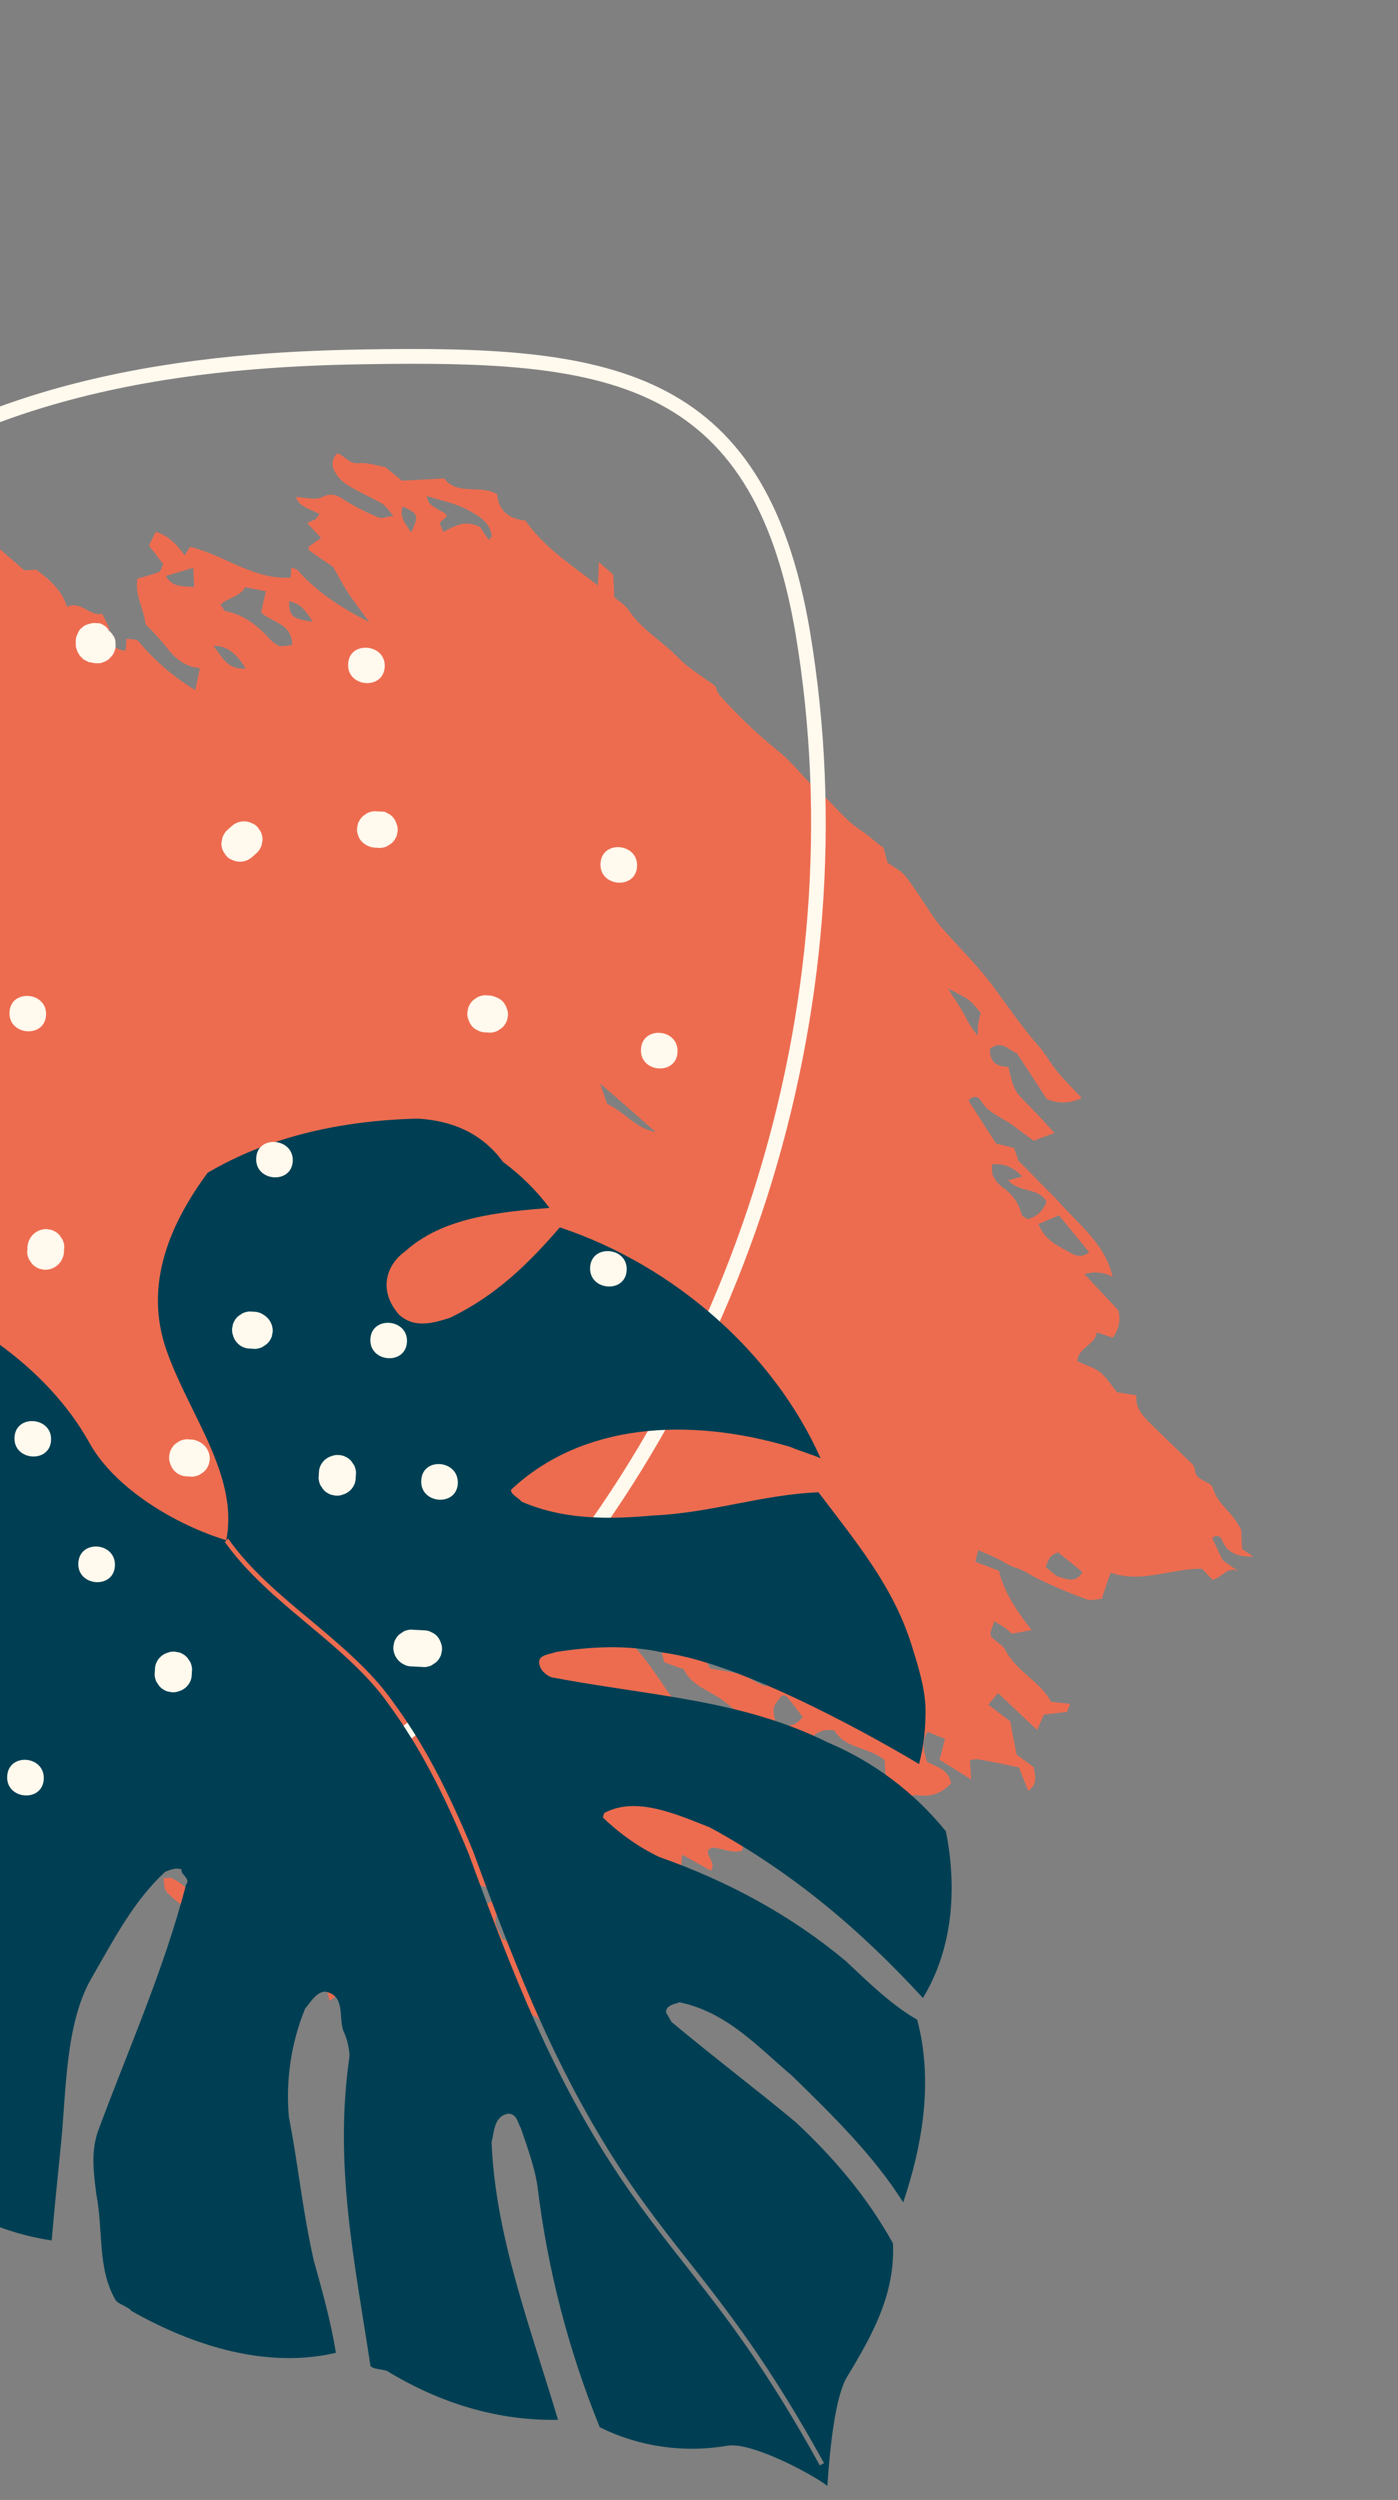 <svg xmlns="http://www.w3.org/2000/svg" xmlns:xlink="http://www.w3.org/1999/xlink" id="Layer_1" x="0px" y="0px" viewBox="0 0 415.5 742.9" style="enable-background:new 0 0 415.5 742.9;" xml:space="preserve"><rect x="0" y="0" width="415.5" height="742.9" fill="#808080" stroke="none"/><style type="text/css">	.st0{fill:#ED6C50;}	.st1{fill:#FFF9EE;}	.st2{fill:#003F53;}</style><g id="Group_89" transform="translate(263.454 -1826)">	<g id="Group_62" transform="matrix(0.788, -0.616, 0.616, 0.788, -263.454, 2084.321)">		<g>			<g id="Group_61">				<path id="Path_300" class="st0" d="M-129.9,325.3c1.8-4.1,3.3-8.2,2.8-12.7c-0.5-4.6-1.4-9-4.2-13.5c-1,1.8-1.4,3.3-2.3,4.2      c-1.3,1-2.7,1.9-4.2,2.7l0.2-0.2c-2.5-1.7-4.1-4.5-4.2-7.5c-0.3-7.7-2.6-15-5-22.2c-0.7-2.1-1.2-4.3-1.3-6.5      c0-1.1,1.1-2.3,1.8-3.5c0.9,0.7,1.5,0.9,1.7,1.2c1.2,2.1,1.9,4.5,1.8,7c-0.1,3.2-0.7,7,3.2,9.3c3.1-1.5,4.1-4,4.6-6.9      c-1.7-1.1-3.2-2-4.7-2.9c1-7.9,1.5-15.6-3.7-21.8c1.6-5.5,1-10.1-2.5-14l-7.1-0.8c-2.8-2.6-3.2-5.6-3.4-8.6      c-0.1-2,0.1-4.1-0.4-5.9c-2-7.4-3.4-14.9-4-22.6c-1.1-10.5-3.9-20.8-5.4-31.3c-1-6.5-3.3-13-0.7-19.4c-3.1-4.8-4.2-9.8-5-14.9      c-0.9-5.6-1.3-11.5-3.6-16.6c-3.2-7.3-5.1-14.9-7.7-22.4c-1.4-4.2-1.6-8.8-3.4-12.8c-4.5-10.3-6.8-21.2-10-31.8      c-3.5-11.5-5.9-23.3-8.2-35.1c-1.5-7.9-2.5-16.1-0.2-23.8c-0.5-3.5-4.5-6-1.9-9.8c5.3,0.4,6.3,1,7.6,4.4c2.4,6.5,2,13,0.1,19.4      c0.7,2.5,3.4,3.4,3.7,6.4c0.2,2.1,2.1,4,3.8,6.9c0.7-1.8,1.5-2.7,1.3-3.5c-0.5-3.4-1.2-6.8-2.2-10.1      c-3.5-10.5-2.3-20.9-0.4-31.5c-0.7-2.5-3.3-4.9-1.4-8.5l7.7,1.7c0.6-2.8,1-5.2,1.5-7.9l3.8,0.7l-0.2-0.1      c2.1,0.5,4.2,0.9,6.4,1.4c0.8,1.3,1.5,2.7,2.5,4.4c4.2-3.6-0.6-6.6,0.4-10.4c0.6-0.7,1.6-1.9,2.7-3.2c5.5,3.1,8.7,7.2,9,13.3      c7.5,3.2,10.1,10.9,15.1,16.5l3.3-4.4c-0.1,4.5-1.4,8,0.6,11.1c2.8,0.1,2.7-1.8,2.8-3.5c0.4-6.1,0.8-12.2,1.3-19.8      c-0.1-0.5-0.7-2.5-1.3-4.9c2.5-0.2,4.3-0.4,6.4-0.6c-1,2.2-1.8,3.9-2.5,5.5c1.2,4.6,2.4,8.9,3.5,13.5      c-0.4,5.6-2.7,11.4-0.2,17.3c0.3,0.8-0.2,1.9-0.2,2.9c-0.2,2.4-0.1,4.9,0,7.3c0.1,1.3,0.6,3.1,2.9,2.5c0.3-3.1,1.4-6.5,0.8-9.4      c-1-4.5,0.4-7.7,3.6-10.9c-2.9-1.3-4.5-4.3-4-7.4c1-8.6-0.8-17.2-0.4-26.3c0.5-0.8,1.2-2,1.9-3.2c-0.5-4.1-1.9-8,1-11.9      c0.9,0.2,1.8,0.3,2.8,0.6c1.1,0.3,2.1,1.6,3.6-0.4c-2-1.8-3.9-3.7-5.9-5.6l8.3-8.2c1.4,0.9,2.6,2,3.8,3.3c2.2,3,4.2,6.1,6.3,9.2      c5.5,8.2,11.1,16.4,16.6,24.6c0.4,0.4,0.8,0.7,1.2,0.9l5.8-2c0.1-3.6,1.2-6.5,4.5-8.1l4.3,0.7c0-1.6,0.5-3,0-4      c-2.4-4.9-3.1-10.3-4.8-15.4c-3.5-11-2.8-23-6.7-34.1c-0.1-0.5-0.1-1-0.1-1.5c-0.1-3.7-0.3-7.4-0.3-11.1c0-1.1,0.1-2.2,0.3-4.1      c6.2,3.8,8.3,8.8,9.4,14.7c-1.2,2.1-2.2,4-3.2,5.7l8.8,10.4c2.1-2.4,1.5-4.4,0.9-6.6c-1.7-5.7-3.4-11.4-5-17.1      c-0.2-1.1-0.3-2.3-0.3-3.5c0.9-2.2,1.8-4.3,2.6-6.1c-0.4-2.2-1.4-4.4-0.9-6.1c1.4-4.9,0.8-9.3-2.5-13.1c1.2-1.2,2-2.1,2.8-2.9      c0.8-0.8,1.6-1.6,2.2-2.2c3.7,0.7,4,3.1,4.1,5.8c0,0.3,0.6,0.6,0.9,0.9c0.9-0.7,1.8-1.4,2.6-2.1c1.8,1.4,3.7,2.7,5.7,3.8      c1.8,0.9,3.4,0.3,3.8-2c-2-3.7-4-7.3-6-10.9c1.1-2.1,2-3.8,2.7-5.2c-0.4-1.7-0.7-3-1.1-4.6c2.9-0.2,4.4,0.7,5.1,3      c-0.4,1.3-0.9,2.7-1.3,4c2,2.7,3.9,5.3,5.6,7.6l4.8,1.2c3.6,4.8,6.8,9.2,10.2,13.4c0.6,0.8,1.8,1.1,2.9,1.8      c0.4-5,0.4-5-2.1-11.9l3.9,1.4c0-1.1,0-1.8,0-3.1c2,1.1,4,1.6,5.3,2.9c2.8,2.7,0.2,6.1,0.6,8.5c1.3,2.5,2.3,4.4,3.2,6.4      c0.2,0.5-0.2,1.3-0.3,1.9c-2.4-0.8-4.1-0.6-4.4,2.7c1.7,1.3,3.5,2.8,5.9,4.7c1.2-3.9,2.7-7,3.2-10.3c0.7-4.8,1.7-9.1,5.3-12.7      c1.3-1.3,1.5-3.1-0.2-4.8l-5.1-0.7c0.4-3.9,0.8-7.3,1.2-11c5.3-0.1,9.3,1.2,11.1,6.5c0.5,0.9,1.1,1.6,2,2.1      c0.3,0.2,0.9,0,1.2-0.1c0.3-1.3,0.7-2.6,1.1-4.1l4.6,1.7c0.1,0.7,0,1.7,0.4,2.1c1.6,1.8,3.7,3.2,5,5.2c1.3,1.9,1.9,4.2,2.8,6.5      c3.3-1.7,3-4.2,3-6.6c-1.9-2.8-4.2-4.7-7.7-4.9c-1.3-0.1-2.4-1.4-3.6-2.1c-2.2-6.8,3-9.7,6.9-12.9c0.3-2.1-1.1-4.5,2.5-4.9      c1.5,7.5,7.9,12.9,8.4,20.6c4.2,3.5,8.1,6.9,12.1,10.1c0.5,0.4,1.3,0.3,2.1,0.4c0.3-2.3,0.6-4.5,0.8-6.8l4.6-1.2      c-0.4,5.6-1.5,10.3-4.4,13.8c0,4.4,2.6,6.6,4.9,9.3c1.1-1.1,1.8-1.9,3-3.1c1.4,2.5,2.7,4.8,3.7,6.6c-0.8,2.1-1.3,3.4-1.7,4.6      c1,0.9,1.7,1.5,2.5,2.2c-0.1,2-0.2,3.9-0.3,4.7c1.9,3.5,3.3,6,4.6,8.6c1,1.9,1.9,3.9,2.4,6c0.5,2,0.1,4.3,0.5,6.4      c0.9,5.1,1.9,10.1,2.9,15.2l2.9,2c1.3,4.8,2.3,9.5,0.4,14.3c4.6,1.2,3.5,6.6,7,8.1c-0.4,2.1-0.8,3.7-1.1,5      c-1.3,0.5-2.1,0.8-3.1,1.2c0.9,2.5,0.8,5.1,2.9,6.7c0.9-0.9,1.5-1.6,2.4-2.6c0.9,0.8,1.7,1.6,2.3,2.2c0.2,7.7,1.7,15.3,4.4,22.4      l5.1-4.3c-3.5-3.3-4.1-7.3-4-11.5c-0.1-2.9-0.3-5.8-0.7-8.7c2.5-4,2.8-9,6.5-12.2c2,0.9,4,1.7,6.1,2.4c0.7,0.2,1.7-0.7,2.5-1      c0.1-2.5,0.1-4.7,0.1-7l4.1-2c2.4,3.4,2.6,7.1,2.5,10.8l2.8-1c6.5,8.2,8.8,19.4,17.9,25.6c0.4-0.4,1.1-1.2,2-2.2      c0.6,0.9,1,1.3,1,1.8c0.4,7.3,2.7,15.6,7.3,25.2c0.1-4.4,0.1-7.7,0.4-10.9c0.3-3.4,1-6.8,1.2-8.6c-1.2-3.7-1.9-6-2.6-8.3      c-0.1-0.3,0.5-0.7,0.6-0.9l4.5,0.2c-0.2-2.3-0.4-4.1-0.5-6.1c0.8,0.3,1.7,0.5,2.5,0.7c0.7-0.1,1.3-0.2,2-0.5      c-1.2-2.9-3.5-5.2-2.4-8.3c2,1.7,3.8,4.3,6,4.8c3.5,0.7,4.1,2.7,5,5.4c1.3,3.4,2.9,6.8,4.7,9.9c0.5,0.8,1.9,1.1,3.7,2.2      c-0.2-2.3,0-3.9-0.5-5.1c-1.4-3.4-3.2-6.7-4.5-10.2c-0.7-1.8-1-3.8-0.7-5.7c0.3-1.8,1.3-3.7,4-3.9c1.3,1.9,0.7,4.6,3.2,6.2      c2.2,1.4,3.7,3.8,5.5,5.8c0.5,2.2,1,4.4,1.4,6.2c3.6,2.5,6.8,4.8,10.3,7.2c-0.1,6.6,7.4,7.9,9.5,13.4c-2.9,4.5-1.4,8.3,1.8,11.3      c-0.5,10.1,2.7,18.9,5.1,28.5l4.5-5.3c0.5,2.6,0.8,4.2,1.1,5.5c-1.5,2.2-2.8,4-3.9,5.5c0.4,2.1,1.1,3.8,1,5.5      c-0.6,7.1,2.2,13.6,2.9,20.5c0.5,4.5,2.3,8.9,3.5,13.4l0.1-0.2c-0.4,0.9-0.7,1.8-0.8,2.8c0.5,8.1,1.7,16.1,3.5,24      c1.4,5.8,1,11.6,2.2,17.4c1.1,5.4,0.8,11,2.7,16.5c0.9,2.5,1.2,5.5,2.1,8c-0.7,1.6-1.3,3-1.8,4.2c0.6,2.3,1.7,4.4,1.7,6.5      c0,4.9-0.6,9.8-0.9,14.7c-0.1,2-0.1,3.9,0.1,5.9c0.4,6.4,1.2,12.8,1.2,19.2c-0.1,8.1-0.8,16.2-0.3,24.3c0.2,3.2-0.4,6.4-0.3,9.5      c0.1,3.5,0.6,7,0.9,10.6c-3.6-0.7-6.7-3-8.4-6.2c0.5-5.2,0.9-10.3,1.4-16.2c-1.3-1.7-0.9-5.9-5.5-5.9c-2.6,3.1-1.6,5.5,1,7.6      c-3.1,6.7-3,6.7-2.2,13.5c0.4,3.3,0.6,6.7,0.9,10.4l-6.3-2c-0.6-2.3-1.3-4.4-1.8-6.5c-0.9-4.2-3.9-7.9-3.2-12.7      c0.1-1.1-0.6-2.1-1.7-2.2c-0.4-0.1-0.9,0-1.2,0.2c-0.5,5.2-1,10.3-1.4,15l3.4,4.3l-1.3,3.8c0.6,5.1,1,8.7,1.4,12.3      c0.2,1.5,0.4,2.9,0.5,4.4c0.5,9.3,3.2,18.6-1.1,27.7c-1.2-2.7-3.4-4.7-6.1-5.8c0.5,5.4,0.9,10.3,1.3,14.7      c-1.1,2.7-3.5,4.7-6.3,5.4c-1-1.5-1.8-2.7-2.8-4.2c-2.7,2.8-7.2,0-9.8,3.3c1.2,2.3,2.7,4.3,3.3,6.7c0.6,2.6,0.2,5.3,0.3,7.7      c1.5,1.6,2.6,2.9,4,4.3c-2.6,2.7-2.3,5.9-1.9,9.1c0.7,5.6,1.5,11.1,2.3,16.6c0.2,0.7,0.1,1.5-0.2,2.2c-1.5,2-0.4,3.7,0.4,5.5      c0.4,0.6,0.5,1.4,0.4,2.1c-1.9,4.3-0.2,8.8-0.8,13.1c-0.1,0.7-0.2,1.5-0.3,2.1l-3.3,4.6c0.5,1.6,0.9,2.8,1.3,3.9      c-3.3-2.5-5.6-5.3-4.4-9.5c0.4-1.3,0-2.5-1.9-2.4c-0.5,2.4-1.1,4.7-1.6,7.1c0.5,1.8,1.1,3.7,1.7,5.5c-1.6-3.5-5.5-1.4-7.7-2.9      c-0.1-1.7-0.3-3.1-0.4-4.4c-7.3-5.8-17-7.7-22.1-15.8c-2.7,1.7-4.8,3.1-6.9,4.5c-1.5-1.1-2.9-1.5-3.5-2.5      c-2.9-4.6-5.5-9.3-7.9-14.2c-1-2.2-1.7-4.5-3.2-6.6c-1.1-1.5-1.6-3.6-2.5-5.3c-0.8-1.7-1.8-3.4-2.9-5.4l-2.8,2.2l3.9,6.4      c-2.8,6.1-3.2,12.9-3.2,19.9l-5.3-2.8c-0.2-0.9-0.3-1.9-0.6-2.8c-0.3-1.1-0.8-2.1-1.2-3.3c-3.3,2-3.7,2.3-3.5,3.6      c0.2,1.7,1.1,3.5,0.8,5.1c-1.4,7.2,2.5,14,1.2,20.5c1.6,1.6,2.8,2.7,4.1,4l-2.2,1.3c-2.2-1.3-4.2-2.6-5.9-3.6l-4.4,2.4      c-0.8-5.4-1.6-10.4-2.4-15.8c-1.6,0.3-2.8,0.6-4.4,0.9c0.8,3.1,1.5,5.7,2.1,7.9c-1.7,3.3-3.3,6.3-4.6,9c0.7,2.4,1.2,4.3,1.7,6.1      c-1.3,2.1-1.9,4.6-5.6,4.5c0.8-2.9,1.5-5.2,2.1-7.2c-2.9-3.4-5.5-6.6-8.3-9.6c-0.6-0.4-1.2-0.8-1.9-1c-1,1.4-1.8,2.7-3.2,4.7      c-1.4-3.8-2.4-6.7-3.8-10.4l5.1-3.9c-1.2-2.1-2-3.4-2.8-4.9c-3.7,1.4-4.5,4.3-5.6,7c1.3,3,3.7,5.6,1.7,9.4      c-4.2,0.7-7.6-0.6-10.5-3.8c-0.4-0.4-1.3-0.4-2-0.6c-0.7,1.8-1.3,3.5-1.9,5.2c-1-0.3-1.7-0.4-1.9-0.7c-2.3-4.3-4.6-8.7-6.7-13.1      c-0.4-0.8,0.4-2.1,0.8-4c2.2,1.9,3.6,3.1,5.1,4.2c0.6,0.3,1.3,0.5,2.1,0.6c1.3-1.9,2.5-3.7,3.7-5.4c-1.3-6-7.3-9.9-6.3-16.1      c-1.9-2-3.8-2.9-6.8-2.5c0.6,4.2,3.7,6.6,5.4,10.1l-5.1,5.3c-1-0.9-2-1.4-2.3-2.2c-1.5-3.7-3.3-7.3-4-11.2      c-1.7-8.8-5.7-16.9-7.5-25.6c-1.1-5.5-5.2-10.2-3.8-15.8c-1.3-2-2.3-3.6-3.3-5.2c0.6-1.4,1.1-2.5,1.6-3.6      c-3.8-2.7-1.5-7-2.7-10.4c-1.3-3.4-2.1-7-3.1-10.5c-3,0.4-2.6,2.4-2.1,3.9c3,8.9,2.5,18,1.8,27.2c-0.3,3.6,0.5,7.2,0.8,10.3      l6.7,4l-5.4,2.9c-0.7,8.7-1.4,17.5-2.2,27.4c0.1,0.9,2.7,2.5,0.7,5.3c-2.6-0.7-4.2-2.2-4-5.2c0.1-3-1.3-4.5-5.1-4.6      C-3.5,358-1,363-6,365.5c-2.9-1.3-4-4.2-6.2-6.1c-0.3-0.2-0.9-0.2-1.3-0.3c-2,1.1-0.4,4.4-3.3,5.4c-1.3-3-2.4-5.7-3.8-9      l-3.1,3.3c1.2,3.3,4.2,5.6,3.6,9.6c-6.4-2.7-8.9-9.4-14.3-11.7c0.1-2.1,0.5-4.1,0.1-5.9c-0.2-1-1.7-1.8-2.8-2.9      c-1.4,2.8-2.4,4.9-3.5,7.2l-8.6-19.4c0.6-1.7,1-3,1.5-4.3l-3.7-2.8c-1-2.2,0.1-5.9-4.5-5.6c1.1,8,4.5,15.4,4.7,23.5      c-4.1-4.7-4-11.6-9.1-15.8c1-3.6,0.6-7.5-1.2-10.8c-1.6-3.1-2.3-6.7-3.5-10.1c-0.8,4.4-1,8.9-0.8,13.3c0.1,4.4-0.4,8.8,1.7,13.1      c1.6,3.4,0.2,6.7-1.5,9.6c1.6,5.9,3.1,11.3,1.9,17.2c-1.6,7.6-1.4,7.6,0.9,14.9c-1.7-0.7-3.3-0.9-4.1-1.9c-2.7-3-4-6.9-3.7-10.9      c0.2-1.2,0.4-2.3,0.4-3.5c-0.4-3.1-1.1-6.2-1.7-10c-0.7-0.3-1.8-0.7-3.8-1.4c0.4,5.4-0.9,9.9,0.1,14.7c0.7,3.2,1.1,6.9-1.8,10      l-5.8,0.5c-0.5-1.7-1.7-3.2-1.3-4.3c1.2-3.8-0.8-6-2.8-8.4c-4.4,2.2-4.3,2.2-4.7,5.9c-0.2,1.7,1,3.8-1.3,5.9      c-2.4-5.7-4.7-10.7-6.7-15.9c-1.2-3.1-3-5.2-7.1-7.6c1.3,3.2,2.7,5.2,2.6,7c-0.2,2.5,0.4,4.9,1.8,7c1.2,1.9,2.4,3.8,1.4,6.5      c-2.7-2-3.1-5-4-7.7c-0.7-1.9-1.2-3.8-1.9-5.6c-2.7-7.1-6.3-13.9-6.9-21.6c-0.1-1.4-1.1-2.7-1.8-3.9c-0.1-0.2-0.8,0.1-1.6,0.1      c0,2,0.1,4,0.1,6.3c-3.3-0.9-3.9-2.8-3.6-5.2c0.5-3.6-0.8-6.3-4-8.5c-1.4-0.1-3.2-0.2-4.9-0.2L-129.9,325.3z M-39.6-98.3l3.9,7      c0.7-2.3,1.3-3.3,1.1-4.2c-0.4-2.7-1.2-5.3-1.8-7.9c2.6-0.6,2.8-2.3,2-4.9c-1.4-0.7-3.1-1.5-5-2.4c-0.3,0.9-0.8,1.7-0.6,2.1      c1.1,1.8,2.5,3.5,3.8,5.3L-39.6-98.3 M-153.6,202.9l0.9,5.5c-1.4,0.5-2.3,0.9-3.1,1.2c-1.4,2.4,1,9.6,4.7,14.8      c-0.5,1.8-0.7,3.7-0.8,5.5c0.1,0.8,1.5,1.5,2.9,2.7c1.8-7.3,1.9-13.7-0.5-20.1c-0.9-2.5-1.6-5.1-2-7.8c-0.5-3-1.2-5.8-3.2-8.1      c0.2-1.2,0.7-2.5,0.6-3.6c-0.6-4.1-1.4-8.2-2.5-12.2c-2.2-7.5-4.8-14.8-7.4-23c-0.7,1.7-1.6,2.9-1.5,4.1c0.3,2.9,0.6,6,1.8,8.6      c1.9,3.7,2.6,7.8,2,11.9c-0.1,0.5-0.3,1.1-0.1,1.4c2.6,4,1.5,8.6,2.5,12.9c0.2,0.7,0.4,1.4,0.8,2.7c1.5-1.1,2.7-2.1,3.9-3      C-154.3,198.6-154,200.8-153.6,202.9 M23.2,299.2c-0.7-3.7-2.3-7.2-3.7-11.5c-1.5,1.3-2.8,2.5-3.9,3.3c0.6,4,1.2,7.3,1.8,11.1      c1.3,2.4,2.8,5.2,4.1,7.8c-0.6,3-1.2,5.6-1.5,7.1c2.6,3,4.8,5,6.3,7.4c1.4,2.3,2.1,5.1,3.7,7.4c-0.8-6.2-0.8-12.6-5.8-17.4      C26.4,309.1,24.2,304.2,23.2,299.2 M109-21.2c-2.8,1.4-5.9-0.7-9-0.4c0,1.5-0.2,2.1,0,2.4c3.4,3.9,4.7,8.5,5.2,13.5      c0,1.5,0.3,2.9,0.9,4.3c0.6,1,2,1.5,3.3,2.4c4-5.1-0.5-8.7-1.3-13.3c1.4-1.2,3-2.5,5-4.1L109-21.2 M183.1,259      c-0.4-3.5-1.5-6.3-4.9-8.4c-0.7,1.1-1.6,1.9-1.8,2.9c-0.3,1.4-0.3,2.9,0.1,4.4c1.1,3.2,0.9,6.8-0.5,9.9      c-0.2,0.5,0.3,1.4,0.6,2.2c2.5,1.1,5.3,0.8,7.6-0.7c0.7-4.9-4.7-6.8-5.1-12L183.1,259 M-107.4-49.5c-3.8-5.7-5.7-12.4-9.2-19.2      c-0.7,1.2-1.6,2.1-1.5,2.8c0.1,1.7,0.5,3.4,1.2,5c2.5,5.6,5.2,11.1,7.8,16.6c0.4,0.6,0.8,1.2,1.3,1.8      C-105-45.2-106-47.4-107.4-49.5 M184.6,274.8l-6.4-1.7c-1.4,4.6,0.3,8.1,1.8,11.6c0.8,1.9,1.5,4.2,4.9,4.3      C184.8,284.1,184.7,279.8,184.6,274.8 M175,7.7c-0.1,0.9-0.2,2.8-0.3,4.7c0.6-0.2,1.2-0.1,1.4-0.4c2.3-3.9,0.4-7.7-1.1-11.1      c-1.7-3.6-4.5-6.8-6.8-10.2c-1,2.4-1,2.4,1.2,7.7c-0.1,0.2-0.1,0.6-0.2,0.7c-0.9,0.1-1.8,0.2-2.9,0.3c-0.2,0.6-0.4,1.2-0.8,2.8      C169.4,2.8,172.9,3.3,175,7.7 M-72.3,339.6c0-1.4-1.2-2.8-2-4.4c-3.8,1.7-2.8,4.9-3.9,7c1.4,2.2,1.5,5.1,4.6,5.7      C-70.7,345.5-72.4,342.3-72.3,339.6 M-195.4,30.4c1.1,2.1,2.1,4.2,3.4,6.7c1.3-1,2.2-1.7,3-2.4c-0.4-3.5-0.7-6.7-1.1-9.8      c0-0.2-0.8-0.3-1.8-0.6C-193,26.2-194.1,28.2-195.4,30.4 M32.8,337.6c0-0.4-0.6-0.8-0.9-1.1c-4.4,1-4.4,1-6.4,4.9      c1.4,2.5,2.8,5.1,7.3,3.9C32.8,342.5,32.9,340,32.8,337.6 M122.7,353.5c-2.5-0.6-2.5-0.6-5.6,1.2c0.5,1.6,0.5,3.7,1.6,5.1      c1.2,1.7,2.6,4.2,6.1,2.8C124,359,123.4,356.3,122.7,353.5 M199.2,210.2c-0.4,2.4-1,4.8-0.7,7.7c0.7-1,1.4-1.9,2.2-2.7      c0.8-0.7,1.7-1.4,2.6-2.1c-0.1-5.2-0.1-5.2-3.2-11.7C199.7,205.5,199.6,207.9,199.2,210.2 M28.6-124.3c1.4,2,2.2,4.3,2.3,6.7      c0.2,2.8,2.1,4.8,4.6,7.3c1.2-7.6-3.4-12-6.8-17.2C28.6-126.4,28.1-124.9,28.6-124.3 M99.2,166c2.6,4.9,2.1,10.9,6.2,15.5      c-0.6-3.4-1.3-6.8-1.9-10.2c-0.7-3.6-1.4-7.2-2.2-11.3C100.5,162.2,99.9,164,99.2,166 M-66.4-4.9c1.8,3.7,1,8.4,5.1,12.8      c0.1-5.7,1.3-10.2-2.5-14.7L-66.4-4.9 M-73.1,331.7c0.3-0.9,0.7-2.2,1.2-3.6c-1.3-1.9-2.5-3.7-3.9-5.9c-3,2.3-3.7,5.1-3.9,8.1      C-77.5,330.8-75.5,331.2-73.1,331.7 M-75.8,318.9c2.3-7.2,2.2-7.3-3.9-11.7C-79.1,312.1-79.2,315.9-75.8,318.9 M94.3-2      c0.4-4.8,0.1-8.6-3.5-11.3C91.1-9.6,89.3-5.3,94.3-2 M-66.6-13.7c0.6-3.3,0.3-6.2-1.9-9.1l-3.1,0.3c0.6,1.7,1.1,2.9,1.4,4.2      c0.4,1.4,0.6,2.8,0.9,4.2L-66.6-13.7 M92.5-38.3c-0.6,4.2,2.3,5.4,4.6,7.8c1.1-1.6,2-2.9,3.3-4.7L92.5-38.3 M56.8,360.1      l-2.6,1.1c-0.5,3.2,0.9,5.3,4.2,8.2C58.4,365.3,58.8,362.7,56.8,360.1 M116.7-9.8c-2.7,3.5-2.5,4.6,1.8,9.1      C118.8-4,119.2-7.1,116.7-9.8 M160.7-11.2c-3,1.8-2.5,4.8-2.8,7.6C162.9-6.2,163-6.5,160.7-11.2 M-161.7-4.6      c-0.3,3.6-0.3,6.4,2.7,8.9c1.3-2.4,1.3-4.6,1.1-7.3C-159-3.4-160.2-3.9-161.7-4.6 M19-113.5l6.8,4.8c0.3-5.1-3-5.9-6.1-7.8      C19.4-115.2,19.2-114.5,19-113.5"></path>			</g>		</g>	</g>	<g id="Group_60" transform="translate(-123.824 1937.847) rotate(-2)">		<g>			<g id="Group_23">				<path id="Path_259" class="st1" d="M-10.9,386.8c-12.9,12.2-30.3,26.7-51.3,31.5c-29.4,6.7-62.3-5.4-97.8-36      c-54.6-47-90.4-105.9-100.7-166c-11.9-69.1,11.9-139.7,60.6-179.9C-148.6-6.2-79-10-31.2-9.1C40.2-7.8,87.8-1,98.4,79.3      c7.4,56.3,0.5,114.1-18.6,167.5C60.8,299.6,29.9,348.2-10.9,386.8 M-256.4,215.6c10.1,59.1,45.4,117.1,99.2,163.4      c34.4,29.6,66,41.4,94,35c20-4.6,36.8-18.7,49.3-30.4c81.1-76.7,122.5-193,108-303.7C83.9,2.9,39.9-3.4-31.3-4.7      C-78.4-5.6-147-1.9-197.4,39.8c-22.8,18.8-40,44.6-50.4,73.7C-259.4,146.2-262.4,181.4-256.4,215.6"></path>			</g>		</g>	</g>	<g id="Group_58" transform="matrix(-0.934, 0.358, -0.358, -0.934, 351.883, 2524.154)">		<g>			<g id="Group_32">				<path id="Path_290" class="st2" d="M532.5,454.8c18.5,1,37.6,10.6,54.9,22.8c30.7-27.1,37.1-74.8,23.1-117.8      C598.7,376,581,385.7,561.2,389c-13.1,3.4-26.7,4.4-40.1,2.9c-3.8-1.3-9.8-1.4-8.4-7.3c5.3-11.9,16-20.1,27.7-23.7      c18.7-7.2,38.8-8.5,58.9-12.2c-0.4-19-4.1-37.8-10.8-55.6c-8.5-19.4-20.5-37.2-40-48.2c-4.2,8.7-8.6,17.3-12.9,25.9      c-7,13.9-13.9,32.8-26,42.6c-10.5,8.5-19.8,16.9-31.8,21.7c-2.3,0-3.4,0-4.8-1.1c1-1.2-1.7-3.5,0.4-4.7      c15.2-21.3,33.5-39.5,50.8-59.2c4.1-5,5.5-11,7-17.1c1.9-10.9,7.7-20.8,5.9-31.5c-0.2-1.2-3-3.4-3.2-4.6      c-13.8-16.8-31.8-30.6-52.3-33.4c-2,9.5-2.8,18.8-3.7,28.1c-2.2,15.2-5.9,28.2-8.3,42.2c-3,10.6-8.5,20.4-16,28.4      c-2.1,1.2-5.1,3.6-7.5,2.6c-5-3.2-1.2-7.9-0.8-12.5c-0.2-2.7,0.1-5.5,1-8c15.9-28.4,20.4-57.5,27.1-88.1c-0.2-1.1-2.6-2-4-3.1      c-11.5-14.9-25.7-25.8-42.3-31.8c-2.2,28.3-2.1,57.5-11.1,84.1c-1.8,2.4-3.3,7-7.7,6.1c-2.3-1-1.6-3.2-1.9-5.4      c0.2-5.6,0.3-12.3,1.6-18c6-24,8.8-48.6,8.3-73.3c-9-9.8-20.9-16.3-33.9-18.8c-7.7-2.2-21-18.1-23-21.7      c-4.8,10.4-11.7,24-17.1,28.2c-11.6,9-22.1,17.8-26.9,32.1c2.2,15.6,7.2,29.8,14.1,44c8,14.2,15.7,26.5,23.8,41l0.5,3.2      c-0.7,2.2-3.8,1.3-4.8,1.4c-12.1-7.8-16.8-20.3-23.5-32.5c-7-15.3-14-30.4-17.3-46.8c-11.4,13.8-21.3,30.4-23.3,49.2      c5.6,6.8,9.7,15.9,13.6,23.9c10.2,18.3,24,34.5,40.7,48.7c4.7,5,8.5,10.7,11.4,16.9l-0.8,1.1c-10.7,1.4-19.9-8-27.8-15.2      c-18.3-21.4-31-44.7-41-70c-13.3,10.3-21.1,26.3-24.1,43.8c4.6,14.1,12.5,26.8,23.2,37.1c19.7,21.4,44,31.6,69.9,47.6      c1.2,1.1,2.5,3.3,1.8,5.4c-0.7,2.2-3.8,1.1-5.8,1.1c-10.2-2.2-20.4-5.4-29.9-11.7c-24.5-13.5-58.9-58-58.9-58      c-3.3,4.6-5.9,9.7-7.8,15c-2,5.8-2.4,12.7-2.8,19c-1.1,18.4,4.6,34.7,9.6,52.1c16,5.4,31.6,5.6,48.2,11.1      c11.9,3.4,25,7.9,35.2,17.9c0.2,1.1,2.4,3.3,1.6,4.4c-26.6,10.9-56.9,1.5-82.1-17.9c-2.1-2.1-5-4.2-7.1-6.3      c1.8,33.9,19.9,68.9,47.8,91.8c12.3-6.6,24.9-12.2,40.2-13.4c5,0.3,10.9,0.7,13.7,6.3c3.3,9-1.8,15.2-8.5,16.9      c-13.9,5.4-29.9,1-44.6-3.3c1.8,6.3,4.5,12.2,8,17.7c2.6,9.5,8.9,16.5,19.1,21.1c21.5,7.6,43,10.8,64,7.3      c15.3-9.8,29.7-23.8,30.3-44.9c0.6-20.1-6.8-42.4,3.6-59l-0.7,0.2c-2.7-10.8-8.5-21.3-14.2-31.4c-5.6-10.1-11.4-20.5-14.1-31.2      c-4-14.5-5.9-29.9-6.4-50.2c0.5-34.1,0.4-62.6-5.1-93.6c-3-16.9-6.9-29.5-11-42.7c-5.7-18.4-11.6-37.5-16.2-70.7l1.4-0.2      c4.6,33.1,10.5,52.1,16.2,70.5c4.1,13.3,8,25.9,11.1,42.9c5.6,31.1,5.6,59.7,5.1,93.8c0.5,20.1,2.4,35.4,6.3,49.8      c2.6,10.5,8.4,20.9,13.9,30.8c5.7,10.2,11.5,20.7,14.3,31.7l-0.7,0.2c12.4,9.6,25.5,26.2,27.7,41.5      c3.7,26.2,21.3,50.5,42.3,67.8c24.7,7.1,51.3,7.3,73.8,0.8c13.5-10,18.4-27,19.3-44.3c-14.8,2.7-29.7,4.1-46.3,0.5      c-12.7-3.3-23.2-16-17.8-27.7C526.7,456.9,528.8,454.6,532.5,454.8"></path>			</g>		</g>	</g>	<g id="Group_59" transform="translate(208.076 2020.361) rotate(93)">		<g>			<g id="Group_25">				<path id="Path_260" class="st1" d="M255.4,399.4c0.9-2,2.9-3.3,5.1-3.3l1.4,0.2c0.9,0.3,1.8,0.8,2.4,1.5      c0.3,0.4,0.6,0.8,0.9,1.2c0.4,0.8,0.7,1.8,0.6,2.7l0,1.2c0,2.2-1.5,4.2-3.6,4.9c-0.6,0.3-1.3,0.4-2.1,0.4l-1.4-0.2      c-0.9-0.3-1.8-0.8-2.4-1.5l-0.9-1.2c-0.4-0.8-0.7-1.8-0.6-2.7l0-1.2C254.9,400.7,255.1,400,255.4,399.4"></path>				<path id="Path_261" class="st1" d="M222.5,339.4c7,0,6.7,10.9-0.3,10.9C215.2,350.3,215.5,339.4,222.5,339.4"></path>				<path id="Path_262" class="st1" d="M170.6,376.1c7,0,6.7,10.9-0.3,10.9C163.3,387.1,163.6,376.2,170.6,376.1"></path>				<path id="Path_263" class="st1" d="M194.8,446.5c0.3-0.9,0.8-1.8,1.5-2.4l1.2-0.9c0.8-0.4,1.8-0.7,2.7-0.6l1.2,0      c3,0.2,5.3,2.6,5.3,5.6l-0.2,1.4c-0.3,0.9-0.8,1.8-1.5,2.4l-1.2,0.9c-0.8,0.4-1.8,0.7-2.7,0.6l-1.2,0c-3-0.2-5.3-2.6-5.3-5.6      C194.7,447.5,194.7,447,194.8,446.5"></path>				<path id="Path_264" class="st1" d="M131.1,451.6c7,0,6.7,10.9-0.3,10.9C123.8,462.5,124.1,451.6,131.1,451.6"></path>				<path id="Path_265" class="st1" d="M71,393.4c0.2-0.7,0.6-1.3,1.2-1.8l1.2-0.9c0.8-0.4,1.8-0.7,2.7-0.6l1.4,0.2      c0.9,0.3,1.8,0.8,2.4,1.5l1.2,1.2c1.5,1.6,1.9,3.9,1,5.9c-0.2,0.7-0.6,1.3-1.2,1.8l-1.2,0.9c-0.8,0.4-1.8,0.7-2.7,0.6l-1.4-0.2      c-0.9-0.3-1.8-0.8-2.4-1.5l-1.2-1.2C70.5,397.7,70.1,395.4,71,393.4"></path>				<path id="Path_266" class="st1" d="M119,317.8c0.5-1.4,1.7-2.4,3.1-2.9c0.6-0.3,1.3-0.4,2-0.4l1.4,0.2c0.9,0.3,1.8,0.8,2.4,1.5      c0.3,0.4,0.6,0.8,0.9,1.2c0.4,0.8,0.7,1.8,0.6,2.7l0,1.2c0,0.7-0.2,1.4-0.5,2c-0.5,1.4-1.7,2.4-3.1,2.9      c-0.6,0.3-1.3,0.4-2.1,0.4l-1.4-0.2c-0.9-0.3-1.8-0.8-2.4-1.5c-0.3-0.4-0.6-0.8-0.9-1.2c-0.4-0.8-0.7-1.8-0.6-2.7l0-1.2      C118.5,319.2,118.7,318.5,119,317.8"></path>				<path id="Path_267" class="st1" d="M132.3,263.6c7,0,6.7,10.9-0.3,10.9C124.9,274.5,125.2,263.6,132.3,263.6"></path>				<path id="Path_268" class="st1" d="M197.8,275.3c7,0,6.7,10.9-0.3,10.9C190.5,286.2,190.8,275.3,197.8,275.3"></path>				<path id="Path_269" class="st1" d="M263.7,322.1c7,0,6.7,10.9-0.3,10.9C256.3,333.1,256.6,322.2,263.7,322.1"></path>				<path id="Path_270" class="st1" d="M216.5,382.7c0.9-2,2.9-3.3,5.1-3.3l1.4,0.2c0.9,0.3,1.8,0.8,2.4,1.5      c0.3,0.4,0.6,0.8,0.9,1.2c0.4,0.8,0.7,1.8,0.6,2.7l0,1.2c0,2.2-1.5,4.2-3.6,4.9c-0.6,0.3-1.3,0.4-2.1,0.4l-1.4-0.2      c-0.9-0.3-1.8-0.8-2.4-1.5l-0.9-1.2c-0.4-0.8-0.7-1.8-0.6-2.7l0-1.2C216,384,216.1,383.3,216.5,382.7"></path>				<path id="Path_271" class="st1" d="M257.2,443.5c7,0,6.7,10.9-0.3,10.9C249.9,454.4,250.2,443.5,257.2,443.5"></path>				<path id="Path_272" class="st1" d="M357.9,440.4c7,0,6.7,10.9-0.3,10.9C350.5,451.3,350.8,440.4,357.9,440.4"></path>				<path id="Path_273" class="st1" d="M293.5,422.6c7,0,6.7,10.9-0.3,10.9C286.1,433.5,286.4,422.6,293.5,422.6"></path>				<path id="Path_274" class="st1" d="M318.2,402c0.3-0.9,0.8-1.8,1.5-2.4l1.2-0.9c0.8-0.4,1.8-0.7,2.7-0.6l1.2,0      c2.2,0,4.2,1.5,4.9,3.6c0.3,0.6,0.4,1.3,0.4,2.1c-0.1,0.5-0.1,0.9-0.2,1.4c-0.3,0.9-0.8,1.8-1.5,2.4l-1.2,0.9      c-0.8,0.4-1.8,0.7-2.7,0.6l-1.2,0c-2.2,0-4.2-1.5-4.9-3.6c-0.3-0.6-0.4-1.3-0.4-2L318.2,402z"></path>				<path id="Path_275" class="st1" d="M257.3,356.4c0.3-0.9,0.8-1.8,1.5-2.4l1.2-0.9c0.8-0.4,1.8-0.7,2.7-0.6l1.2,0      c2.2,0,4.2,1.5,4.9,3.6c0.3,0.6,0.4,1.3,0.4,2.1c-0.1,0.5-0.1,0.9-0.2,1.4c-0.3,0.9-0.8,1.8-1.5,2.4l-1.2,0.9      c-0.8,0.4-1.8,0.7-2.7,0.6l-1.2,0c-2.2,0-4.2-1.5-4.9-3.6c-0.3-0.6-0.4-1.3-0.4-2C257.1,357.3,257.2,356.8,257.3,356.4"></path>				<path id="Path_276" class="st1" d="M308.3,327.5c0.5-1.4,1.7-2.4,3.1-2.9c0.6-0.3,1.3-0.4,2-0.4l1.4,0.2      c0.9,0.3,1.8,0.8,2.4,1.5l0.9,1.2c0.4,0.8,0.7,1.8,0.6,2.7l0,3.6c0,0.7-0.2,1.4-0.5,2c-0.9,2-2.9,3.3-5.1,3.3l-1.4-0.2      c-0.9-0.3-1.8-0.8-2.4-1.5l-0.9-1.2c-0.4-0.8-0.7-1.8-0.6-2.7l0-3.6C307.8,328.8,308,328.1,308.3,327.5"></path>				<path id="Path_277" class="st1" d="M65.9,353.4c0.5-1.4,1.7-2.4,3.1-2.9c0.6-0.3,1.3-0.4,2-0.4l1.4,0.2c0.9,0.3,1.8,0.8,2.4,1.5      c0.3,0.4,0.6,0.8,0.9,1.2c0.4,0.8,0.7,1.8,0.6,2.7l0,1.2c-0.1,1.4-0.7,2.8-1.7,3.8c-0.5,0.5-1.1,0.9-1.8,1.1      c-0.6,0.3-1.3,0.4-2,0.4l-1.4-0.2c-0.9-0.3-1.8-0.8-2.4-1.5l-0.9-1.2c-0.4-0.8-0.7-1.8-0.6-2.7l0-1.2      C65.4,354.7,65.5,354,65.9,353.4"></path>				<path id="Path_278" class="st1" d="M22.5,356.5c7,0,6.7,10.9-0.3,10.9C15.2,367.5,15.5,356.5,22.5,356.5"></path>				<path id="Path_279" class="st1" d="M14,441.7c0.3-0.9,0.8-1.8,1.5-2.4l0.5-0.3c0.3-0.5,0.8-1,1.3-1.3c0.5-0.5,1.2-0.8,1.9-0.9      l1.4-0.1c0.9,0,1.9,0.3,2.7,0.8l1.1,0.9c0.7,0.7,1.1,1.6,1.4,2.5c0.1,0.5,0.1,1,0.1,1.5c0,0,0,0.1,0,0.1c0,0.1,0,0.2,0,0.2      c0,0.2-0.1,0.5-0.1,0.7c0,0.2-0.1,0.5-0.1,0.7l0,0.1c0,0,0,0.1,0,0.1c0,0,0,0.1,0,0.1c-0.1,0.1-0.5,1.2-0.6,1.3l0,0c0,0,0,0,0,0      c0,0,0,0,0,0.1c-0.1,0.2-0.4,0.5-0.5,0.6c-0.1,0.1-0.3,0.4-0.5,0.6c0,0,0,0-0.1,0.1l0,0c-0.2,0.2-0.6,0.4-0.6,0.4      c-0.1,0.1-0.4,0.3-0.6,0.4c-0.1,0-0.1,0.1-0.2,0.1c-0.3,0.1-1,0.4-1.3,0.5l0,0c0,0,0,0,0,0c0,0-0.1,0-0.1,0c0,0-0.1,0-0.1,0      c-0.3,0-1,0.1-1.4,0.1h0h-0.1c-0.1,0-0.2,0-0.3,0c-0.7,0-1.4-0.2-2-0.5c-0.7-0.2-1.3-0.6-1.8-1.2c-0.5-0.5-0.9-1.1-1.1-1.9      c-0.3-0.6-0.4-1.3-0.4-2L14,441.7z"></path>				<path id="Path_280" class="st1" d="M77.8,278.5c7,0,6.7,10.9-0.3,10.9C70.4,289.4,70.8,278.5,77.8,278.5"></path>			</g>		</g>	</g></g></svg>
